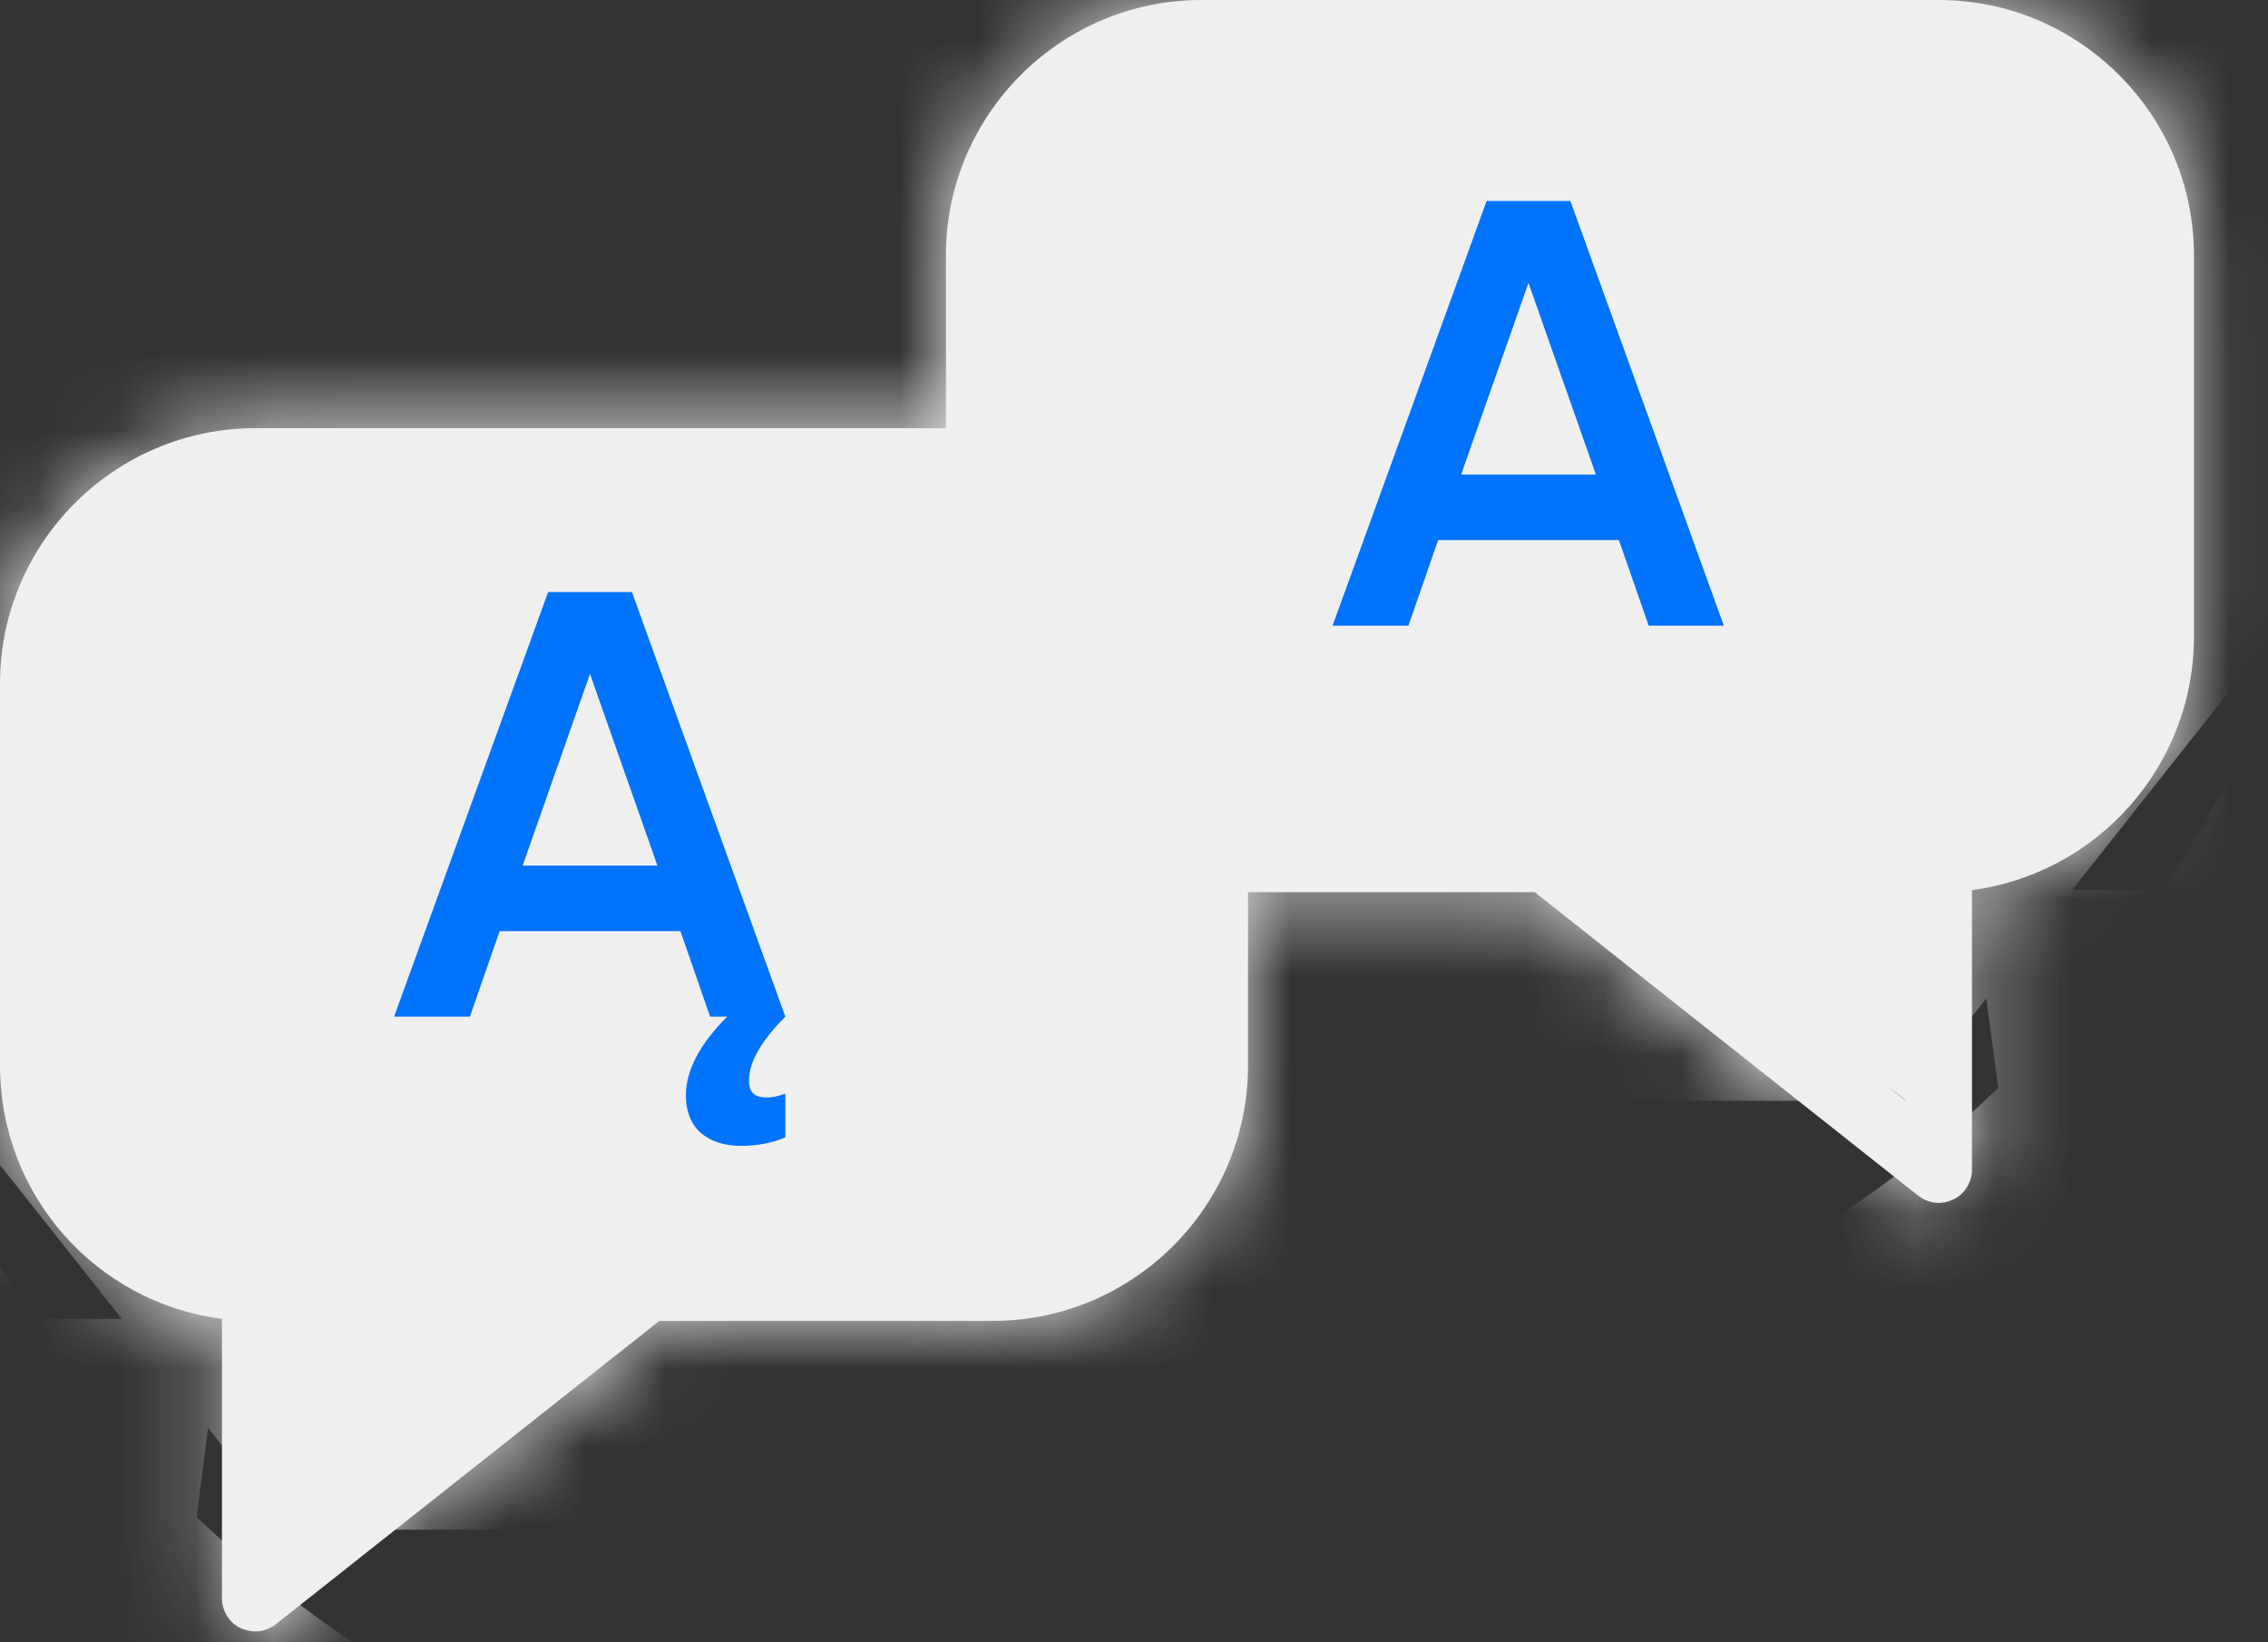 <?xml version="1.0" encoding="UTF-8"?> <svg xmlns="http://www.w3.org/2000/svg" width="29" height="21" viewBox="0 0 29 21" fill="none"><rect x="0" y="0" width="29" height="21" fill="#333333" stroke="none"/><mask id="path-1-inside-1_1_297" fill="white"><path fill-rule="evenodd" clip-rule="evenodd" d="M24.789 15.381C24.695 15.381 24.602 15.347 24.525 15.287L19.624 11.408H15.531C15.293 11.408 15.105 11.22 15.105 10.981C15.105 10.742 15.292 10.554 15.531 10.554H19.768C19.862 10.554 19.955 10.588 20.032 10.648L24.363 14.076V10.981C24.363 10.743 24.55 10.554 24.789 10.554C26.119 10.554 27.202 9.471 27.202 8.141V3.265C27.202 1.935 26.119 0.852 24.789 0.852H15.361C14.031 0.852 12.949 1.935 12.949 3.265V5.907C12.949 6.146 12.761 6.334 12.522 6.334C12.283 6.334 12.095 6.147 12.095 5.907V3.265C12.095 1.466 13.562 0 15.36 0H24.788C26.587 0 28.053 1.466 28.053 3.265V8.142C28.053 9.796 26.817 11.169 25.215 11.382V14.954C25.215 15.117 25.121 15.269 24.977 15.337C24.917 15.363 24.857 15.381 24.789 15.381Z"></path></mask><path fill-rule="evenodd" clip-rule="evenodd" d="M24.789 15.381C24.695 15.381 24.602 15.347 24.525 15.287L19.624 11.408H15.531C15.293 11.408 15.105 11.22 15.105 10.981C15.105 10.742 15.292 10.554 15.531 10.554H19.768C19.862 10.554 19.955 10.588 20.032 10.648L24.363 14.076V10.981C24.363 10.743 24.55 10.554 24.789 10.554C26.119 10.554 27.202 9.471 27.202 8.141V3.265C27.202 1.935 26.119 0.852 24.789 0.852H15.361C14.031 0.852 12.949 1.935 12.949 3.265V5.907C12.949 6.146 12.761 6.334 12.522 6.334C12.283 6.334 12.095 6.147 12.095 5.907V3.265C12.095 1.466 13.562 0 15.36 0H24.788C26.587 0 28.053 1.466 28.053 3.265V8.142C28.053 9.796 26.817 11.169 25.215 11.382V14.954C25.215 15.117 25.121 15.269 24.977 15.337C24.917 15.363 24.857 15.381 24.789 15.381Z" fill="#EFEFEF"></path><path d="M24.525 15.287L13.354 29.401L13.366 29.41L13.378 29.419L24.525 15.287ZM19.624 11.408L30.794 -2.707L25.885 -6.593H19.624V11.408ZM20.032 10.648L31.203 -3.466L31.191 -3.475L31.179 -3.485L20.032 10.648ZM24.363 14.076L13.192 28.19L42.363 51.277V14.076H24.363ZM25.215 11.382L22.852 -6.463L7.215 -4.392V11.382H25.215ZM24.977 15.337L32.176 31.835L32.431 31.724L32.682 31.605L24.977 15.337ZM24.789 -2.619C28.977 -2.619 32.765 -1.139 35.672 1.154L13.378 29.419C16.439 31.834 20.413 33.381 24.789 33.381V-2.619ZM35.696 1.172L30.794 -2.707L8.453 25.522L13.354 29.401L35.696 1.172ZM19.624 -6.593H15.531V29.407H19.624V-6.593ZM15.531 -6.593C25.204 -6.593 33.105 1.249 33.105 10.981H-2.895C-2.895 21.191 5.382 29.407 15.531 29.407V-6.593ZM33.105 10.981C33.105 20.683 25.233 28.554 15.531 28.554V-7.446C5.351 -7.446 -2.895 0.8 -2.895 10.981H33.105ZM15.531 28.554H19.768V-7.446H15.531V28.554ZM19.768 28.554C15.579 28.554 11.792 27.074 8.885 24.781L31.179 -3.485C28.118 -5.899 24.144 -7.446 19.768 -7.446V28.554ZM8.861 24.763L13.192 28.19L35.533 -0.039L31.203 -3.466L8.861 24.763ZM42.363 14.076V10.981H6.363V14.076H42.363ZM42.363 10.981C42.363 20.654 34.521 28.554 24.789 28.554V-7.446C14.579 -7.446 6.363 0.831 6.363 10.981H42.363ZM24.789 28.554C36.06 28.554 45.202 19.412 45.202 8.141H9.202C9.202 -0.47 16.178 -7.446 24.789 -7.446V28.554ZM45.202 8.141V3.265H9.202V8.141H45.202ZM45.202 3.265C45.202 -8.006 36.06 -17.148 24.789 -17.148V18.852C16.178 18.852 9.202 11.876 9.202 3.265H45.202ZM24.789 -17.148H15.361V18.852H24.789V-17.148ZM15.361 -17.148C4.09 -17.148 -5.051 -8.006 -5.051 3.265H30.949C30.949 11.876 23.973 18.852 15.361 18.852V-17.148ZM-5.051 3.265V5.907H30.949V3.265H-5.051ZM-5.051 5.907C-5.051 -3.766 2.79 -11.666 12.522 -11.666V24.334C22.732 24.334 30.949 16.057 30.949 5.907H-5.051ZM12.522 -11.666C22.224 -11.666 30.095 -3.794 30.095 5.907H-5.905C-5.905 16.088 2.341 24.334 12.522 24.334V-11.666ZM30.095 5.907V3.265H-5.905V5.907H30.095ZM30.095 3.265C30.095 11.407 23.503 18 15.36 18V-18C3.62 -18 -5.905 -8.475 -5.905 3.265H30.095ZM15.36 18H24.788V-18H15.36V18ZM24.788 18C16.646 18 10.053 11.407 10.053 3.265H46.053C46.053 -8.475 36.528 -18 24.788 -18V18ZM10.053 3.265V8.142H46.053V3.265H10.053ZM10.053 8.142C10.053 0.643 15.63 -5.506 22.852 -6.463L27.578 29.226C38.005 27.845 46.053 18.95 46.053 8.142H10.053ZM7.215 11.382V14.954H43.215V11.382H7.215ZM7.215 14.954C7.215 8.42 10.898 2.089 17.271 -0.93L32.682 31.605C39.344 28.449 43.215 21.813 43.215 14.954H7.215ZM17.778 -1.16C19.133 -1.752 21.592 -2.619 24.789 -2.619V33.381C28.123 33.381 30.701 32.479 32.176 31.835L17.778 -1.16Z" fill="#EFEFEF" mask="url(#path-1-inside-1_1_297)"></path><path d="M25 11.5V14.5L20 11L14 10.5L12.5 7.5V4L13 2L14 0.5H22.5H25.5L27.5 2V7V9.5L26.5 10L25 11.5Z" fill="#EFEFEF"></path><path d="M3.726 20L3.221 16.5L1.202 15.5L0.697 13.5V8L1.5 6.5L2.716 6H13.822L15.337 7L15.841 11L15.337 15L13.822 16.5H8.269L3.726 20Z" fill="#EFEFEF"></path><mask id="path-5-inside-2_1_297" fill="white"><path fill-rule="evenodd" clip-rule="evenodd" d="M3.264 6.328C1.934 6.328 0.851 7.41 0.851 8.74V13.625C0.851 14.955 1.934 16.038 3.264 16.038C3.502 16.038 3.691 16.225 3.691 16.465V19.56L8.021 16.132C8.098 16.073 8.191 16.038 8.285 16.038H12.702C14.031 16.038 15.114 14.955 15.114 13.625V8.74C15.114 7.41 14.031 6.328 12.702 6.328H3.264ZM3.264 20.861C3.204 20.861 3.136 20.844 3.077 20.819C2.931 20.751 2.838 20.597 2.838 20.436V16.864C1.236 16.66 0 15.288 0 13.625V8.74C0 6.942 1.466 5.475 3.265 5.475H12.693C14.492 5.475 15.958 6.942 15.958 8.74V13.625C15.958 15.424 14.492 16.89 12.693 16.89H8.431L3.528 20.768C3.451 20.828 3.358 20.861 3.264 20.861Z"></path></mask><path fill-rule="evenodd" clip-rule="evenodd" d="M3.264 6.328C1.934 6.328 0.851 7.41 0.851 8.74V13.625C0.851 14.955 1.934 16.038 3.264 16.038C3.502 16.038 3.691 16.225 3.691 16.465V19.56L8.021 16.132C8.098 16.073 8.191 16.038 8.285 16.038H12.702C14.031 16.038 15.114 14.955 15.114 13.625V8.74C15.114 7.41 14.031 6.328 12.702 6.328H3.264ZM3.264 20.861C3.204 20.861 3.136 20.844 3.077 20.819C2.931 20.751 2.838 20.597 2.838 20.436V16.864C1.236 16.66 0 15.288 0 13.625V8.74C0 6.942 1.466 5.475 3.265 5.475H12.693C14.492 5.475 15.958 6.942 15.958 8.74V13.625C15.958 15.424 14.492 16.89 12.693 16.89H8.431L3.528 20.768C3.451 20.828 3.358 20.861 3.264 20.861Z" fill="#EFEFEF"></path><path d="M3.691 19.56H-14.309V56.761L14.861 33.674L3.691 19.56ZM8.021 16.132L-3.002 1.902L-3.076 1.96L-3.15 2.018L8.021 16.132ZM3.077 20.819L-4.582 37.109L-4.228 37.275L-3.868 37.426L3.077 20.819ZM2.838 16.864H20.838V1.017L5.118 -0.991L2.838 16.864ZM8.431 16.89V-1.11H2.172L-2.737 2.773L8.431 16.89ZM3.528 20.768L14.551 34.998L14.624 34.942L14.695 34.886L3.528 20.768ZM3.264 -11.672C-8.007 -11.672 -17.149 -2.531 -17.149 8.74H18.851C18.851 17.352 11.875 24.328 3.264 24.328V-11.672ZM-17.149 8.74V13.625H18.851V8.74H-17.149ZM-17.149 13.625C-17.149 24.896 -8.007 34.038 3.264 34.038V-1.962C11.875 -1.962 18.851 5.014 18.851 13.625H-17.149ZM3.264 34.038C-6.409 34.038 -14.309 26.196 -14.309 16.465H21.691C21.691 6.254 13.414 -1.962 3.264 -1.962V34.038ZM-14.309 16.465V19.56H21.691V16.465H-14.309ZM14.861 33.674L19.192 30.247L-3.15 2.018L-7.48 5.445L14.861 33.674ZM19.044 30.362C16.306 32.483 12.592 34.038 8.285 34.038V-1.962C3.791 -1.962 -0.11 -0.338 -3.002 1.902L19.044 30.362ZM8.285 34.038H12.702V-1.962H8.285V34.038ZM12.702 34.038C23.973 34.038 33.114 24.896 33.114 13.625H-2.886C-2.886 5.014 4.09 -1.962 12.702 -1.962V34.038ZM33.114 13.625V8.74H-2.886V13.625H33.114ZM33.114 8.74C33.114 -2.531 23.973 -11.672 12.702 -11.672V24.328C4.09 24.328 -2.886 17.352 -2.886 8.74H33.114ZM12.702 -11.672H3.264V24.328H12.702V-11.672ZM3.264 2.861C4.907 2.861 6.273 3.09 7.256 3.319C8.272 3.556 9.195 3.867 10.021 4.213L-3.868 37.426C-2.361 38.056 0.121 38.861 3.264 38.861V2.861ZM10.735 4.53C17.23 7.583 20.838 13.992 20.838 20.436H-15.162C-15.162 27.202 -11.367 33.919 -4.582 37.109L10.735 4.53ZM20.838 20.436V16.864H-15.162V20.436H20.838ZM5.118 -0.991C12.447 -0.055 18 6.172 18 13.625H-18C-18 24.403 -9.976 33.374 0.558 34.719L5.118 -0.991ZM18 13.625V8.74H-18V13.625H18ZM18 8.74C18 16.883 11.407 23.475 3.265 23.475V-12.525C-8.475 -12.525 -18 -3 -18 8.74H18ZM3.265 23.475H12.693V-12.525H3.265V23.475ZM12.693 23.475C4.551 23.475 -2.042 16.883 -2.042 8.74H33.958C33.958 -3 24.433 -12.525 12.693 -12.525V23.475ZM-2.042 8.74V13.625H33.958V8.74H-2.042ZM-2.042 13.625C-2.042 5.483 4.551 -1.11 12.693 -1.11V34.89C24.433 34.89 33.958 25.365 33.958 13.625H-2.042ZM12.693 -1.11H8.431V34.89H12.693V-1.11ZM-2.737 2.773L-7.639 6.651L14.695 34.886L19.598 31.008L-2.737 2.773ZM-7.495 6.538C-4.645 4.33 -0.911 2.861 3.264 2.861V38.861C7.628 38.861 11.547 37.325 14.551 34.998L-7.495 6.538Z" fill="#EFEFEF" mask="url(#path-5-inside-2_1_297)"></path><path d="M21.081 8L20.7 6.906H18.389L18.009 8H17.039L19.009 2.57H20.08L22.042 8H21.081ZM18.683 6.068H20.406L19.544 3.617L18.683 6.068Z" fill="#0273FC"></path><path d="M9.794 14.032C9.856 14.037 9.939 14.021 10.042 13.985V14.544C9.867 14.616 9.678 14.652 9.476 14.652C9.259 14.652 9.086 14.595 8.956 14.482C8.832 14.368 8.77 14.21 8.77 14.008C8.77 13.688 8.946 13.352 9.298 13H9.08L8.7 11.906H6.389L6.008 13H5.039L7.009 7.57H8.08L10.042 13C9.732 13.31 9.577 13.582 9.577 13.815C9.572 13.959 9.644 14.032 9.794 14.032ZM6.683 11.068H8.406L7.544 8.617L6.683 11.068Z" fill="#0273FC"></path></svg> 